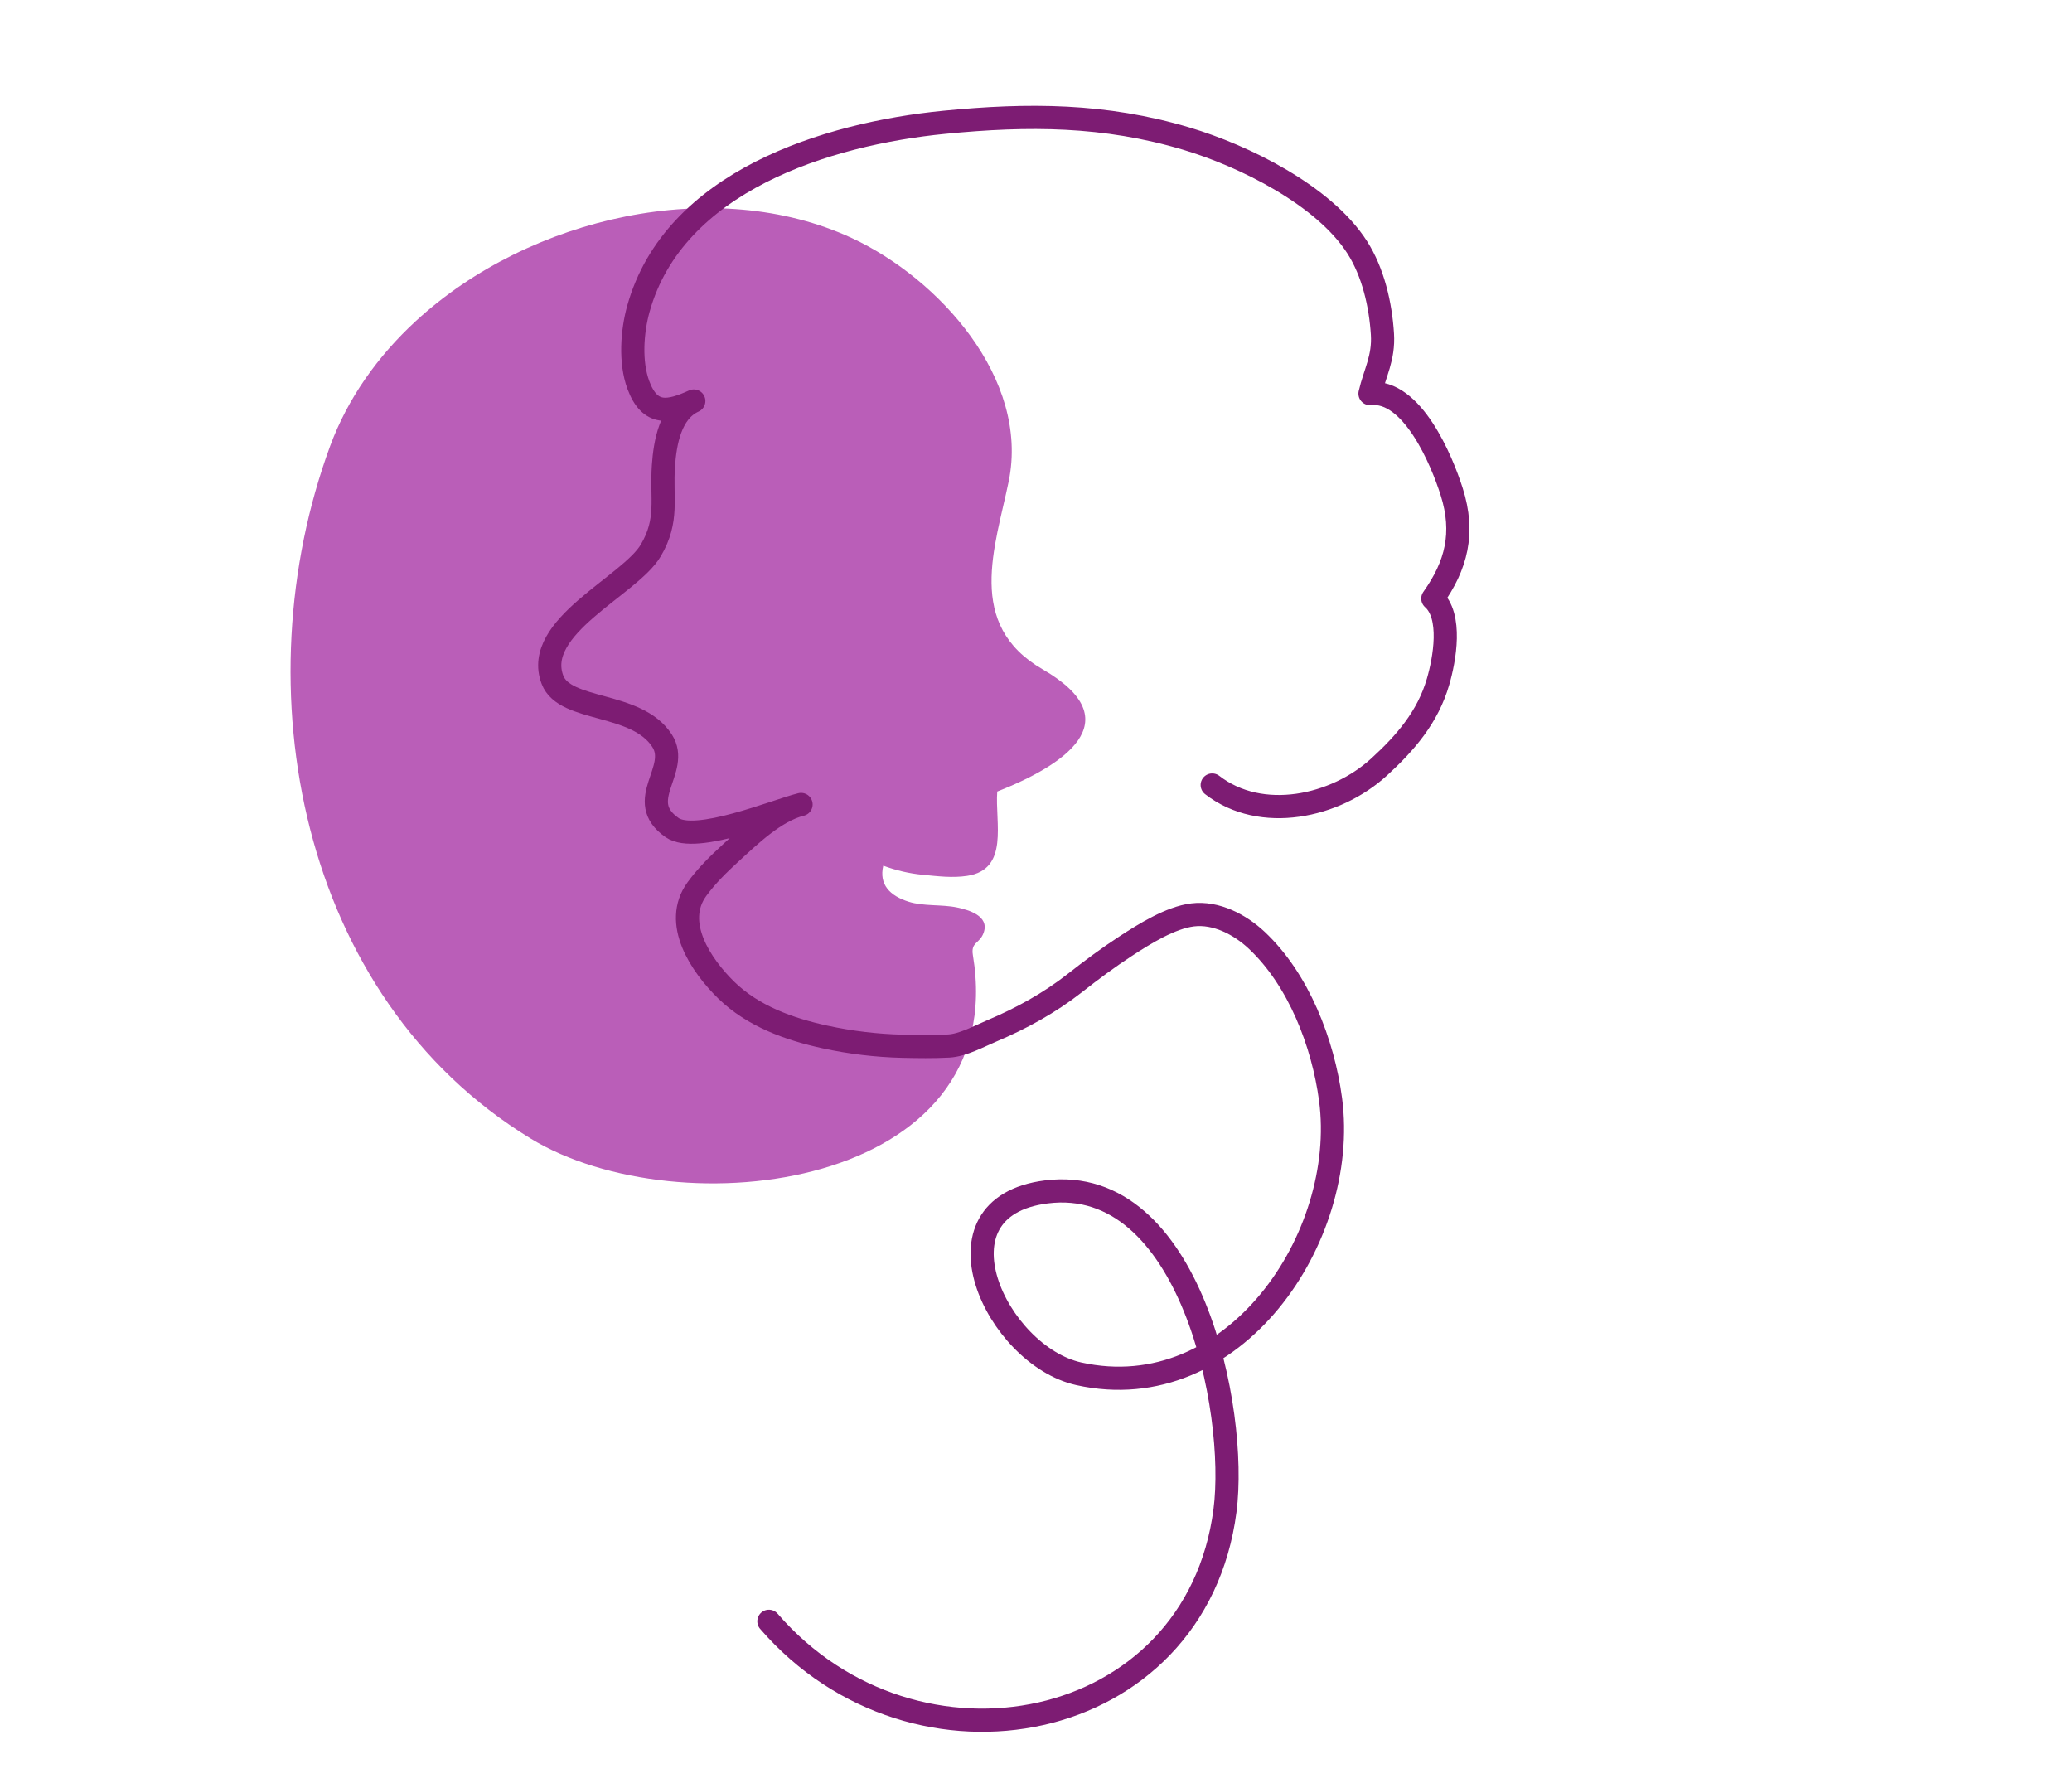 <?xml version="1.0" encoding="UTF-8"?> <svg xmlns="http://www.w3.org/2000/svg" id="Layer_2" data-name="Layer 2" width="264.056" height="227.814" viewBox="0 0 264.056 227.814"><defs><style> .cls-1, .cls-2 { fill: none; } .cls-3 { fill: #ba5eb8; } .cls-2 { stroke: #7d1c73; stroke-linecap: round; stroke-linejoin: round; stroke-width: 2.953px; } </style></defs><g id="Layer_1-2" data-name="Layer 1"><g><g><path class="cls-3" d="M52.989,40.912c14.567-13.418,38.293-18.612,55.592-10.568,11.043,5.135,22.659,17.909,19.966,30.999-1.718,8.355-5.547,18.239,4.316,23.936,11.497,6.641,2.47,12.341-5.775,15.578-.299,3.951,1.572,9.926-3.836,10.746-1.879.286-3.752.044-5.637-.135-1.744-.166-3.409-.559-5.052-1.163-.565,2.412.851,3.834,3.219,4.586,1.929.614,4.221.324,6.203.741,1.47.311,4.078,1.065,3.395,3.146-.496,1.511-1.682,1.199-1.395,2.923,4.953,29.795-37.382,34.957-56.377,23.362-29.592-18.063-36.794-57.654-25.542-88.215,2.246-6.099,6.078-11.473,10.923-15.936"></path><path class="cls-2" d="M97.988,206.584c18.632,21.562,54.404,14.557,58.125-14.102,1.662-12.804-4.44-42.931-22.768-40.609-15.286,1.936-6.362,20.846,4.133,23.175,19.758,4.385,34.414-17.406,32.09-34.95-.95-7.17-4.062-15.282-9.429-20.306-2.12-1.986-5.15-3.583-8.147-3.218-2.82.343-6.148,2.427-8.514,3.969-2.268,1.478-4.412,3.078-6.538,4.746-3.211,2.517-6.801,4.486-10.553,6.071-1.647.696-3.695,1.83-5.49,1.923-1.906.099-3.962.074-5.888.028-3.317-.079-6.627-.475-9.87-1.18-4.566-.992-9.195-2.656-12.598-5.984-3.191-3.12-6.868-8.547-3.726-12.858,1.218-1.671,2.715-3.151,4.238-4.542,2.445-2.235,5.703-5.419,9.034-6.243-3.25.803-13.413,5.053-16.431,2.952-4.949-3.445,1.092-7.384-1.278-11.067-3.24-5.037-12.381-3.634-13.966-7.759-2.588-6.764,9.864-11.974,12.525-16.496,2.288-3.887,1.319-6.584,1.611-10.79.202-2.911.869-6.894,3.871-8.247-3.086,1.391-5.571,2.019-7.074-2.061-1.069-2.902-.797-6.799.02-9.717,4.529-16.175,23.932-22.263,38.981-23.738,10.697-1.049,20.447-1.025,30.851,2.083,7.351,2.195,17.509,7.212,21.758,13.837,2.044,3.187,2.991,7.333,3.224,11.08.189,3.039-.984,4.955-1.585,7.574,5.381-.571,9.146,8.507,10.41,12.499,1.67,5.276.597,9.383-2.405,13.613,2.513,2.213,1.491,7.775.668,10.6-1.31,4.502-4.144,7.779-7.504,10.855-5.586,5.114-15.037,7.136-21.277,2.302"></path></g><rect class="cls-1" width="264.056" height="227.814"></rect></g></g></svg> 